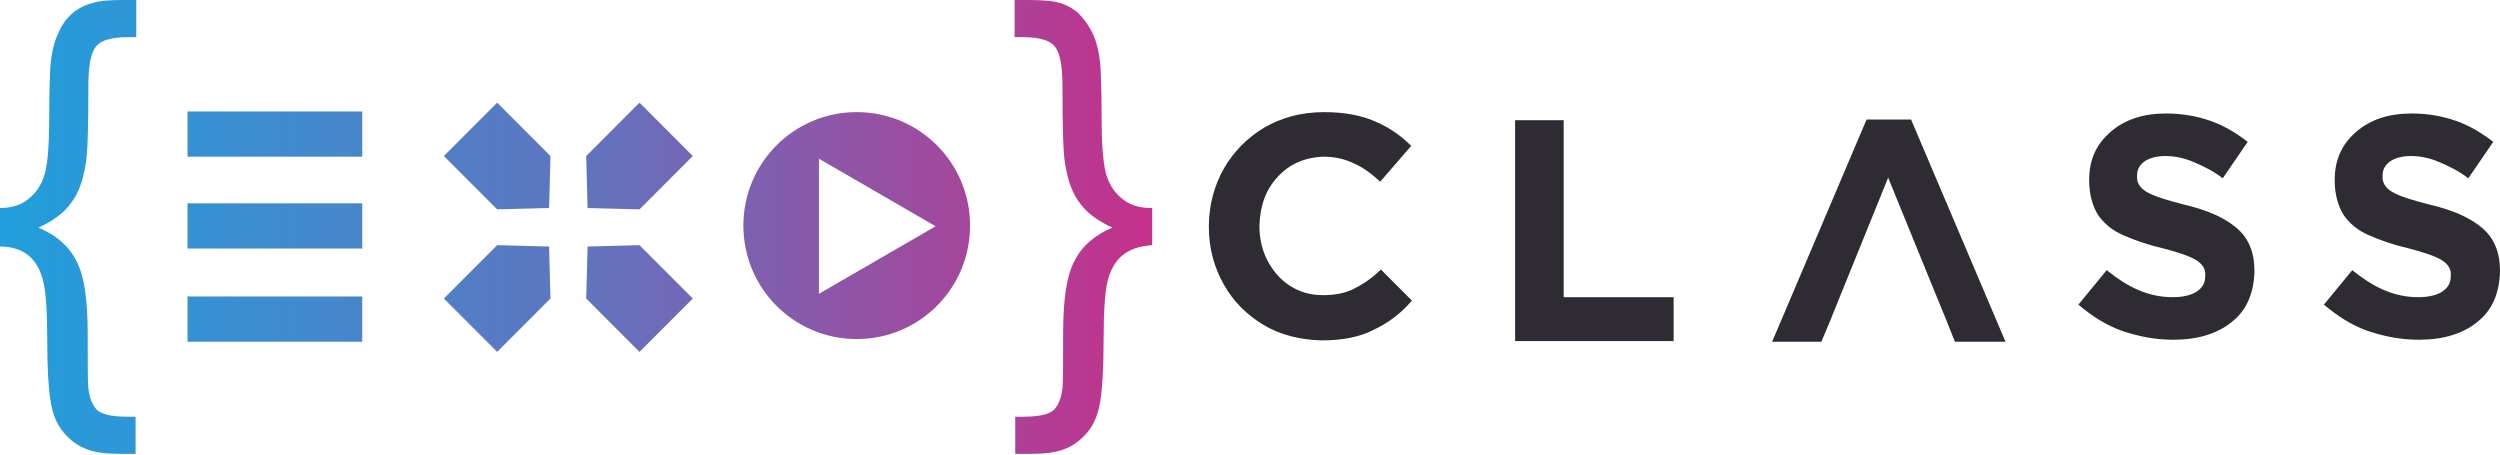 <svg width="187" height="34" viewBox="0 0 187 34" fill="none" xmlns="http://www.w3.org/2000/svg">
<g clip-path="url(#clip0_203_1443)">
<path fill-rule="evenodd" clip-rule="evenodd" d="M86.083 15.56C85.174 15.56 84.417 15.308 83.862 14.802C83.307 14.348 82.904 13.691 82.702 12.883C82.5 12.074 82.399 10.66 82.399 8.689C82.399 6.719 82.349 5.406 82.298 4.799C82.197 3.789 81.995 3.031 81.693 2.425C81.39 1.819 81.037 1.364 80.633 0.96C80.229 0.606 79.674 0.303 79.018 0.152C78.564 0.051 77.858 0 76.849 0H75.89V2.779H76.445C77.656 2.779 78.463 2.981 78.867 3.435C79.271 3.89 79.472 4.85 79.472 6.416C79.472 9.498 79.523 11.468 79.674 12.276C79.876 13.539 80.229 14.499 80.784 15.207C81.289 15.914 82.096 16.52 83.206 17.025C81.894 17.581 80.936 18.389 80.381 19.501C79.775 20.612 79.523 22.431 79.523 24.957C79.523 27.23 79.523 28.594 79.472 29.049C79.372 29.857 79.119 30.413 78.766 30.716C78.362 31.019 77.656 31.171 76.495 31.171H75.94V33.95H76.95C78.11 33.95 78.917 33.848 79.472 33.646C80.229 33.394 80.835 32.939 81.34 32.333C81.844 31.727 82.147 30.969 82.298 30.009C82.45 29.1 82.55 27.533 82.55 25.412C82.55 23.29 82.651 21.825 82.853 21.016C83.055 20.208 83.408 19.551 83.963 19.097C84.518 18.642 85.275 18.389 86.183 18.339V15.56H86.083ZM0 15.56C0.908 15.56 1.665 15.308 2.22 14.802C2.775 14.348 3.179 13.691 3.381 12.883C3.583 12.074 3.683 10.66 3.683 8.689C3.683 6.719 3.734 5.406 3.784 4.799C3.885 3.789 4.087 3.031 4.39 2.425C4.642 1.819 4.995 1.364 5.399 1.01C5.803 0.657 6.358 0.354 7.014 0.202C7.468 0.051 8.225 0 9.234 0H10.193V2.779H9.638C8.427 2.779 7.619 2.981 7.216 3.435C6.812 3.89 6.61 4.85 6.61 6.416C6.61 9.498 6.56 11.468 6.408 12.276C6.206 13.539 5.853 14.499 5.298 15.207C4.794 15.914 3.986 16.52 2.876 17.025C4.188 17.581 5.147 18.389 5.702 19.501C6.307 20.612 6.56 22.431 6.56 24.957C6.56 27.23 6.56 28.594 6.61 29.049C6.711 29.857 6.963 30.413 7.317 30.716C7.72 31.019 8.427 31.171 9.587 31.171H10.142V33.95H9.133C7.972 33.95 7.165 33.848 6.61 33.646C5.853 33.394 5.248 32.939 4.743 32.333C4.239 31.727 3.936 30.969 3.784 30.009C3.633 29.1 3.532 27.533 3.532 25.412C3.532 23.29 3.431 21.825 3.229 21.016C3.028 20.208 2.674 19.551 2.119 19.097C1.615 18.692 0.908 18.44 0 18.44L0 15.56ZM14.027 25.563H27.096V22.178H14.027V25.563ZM14.027 18.591H27.096V15.207H14.027V18.591ZM14.027 11.721H27.096V8.336H14.027V11.721ZM72.56 16.874C72.56 21.572 68.775 25.361 64.083 25.361C59.39 25.361 55.605 21.572 55.605 16.874C55.605 12.175 59.39 8.386 64.083 8.386C68.775 8.386 72.56 12.175 72.56 16.874ZM61.257 21.976V11.872L69.986 16.924M41.174 11.67L41.073 15.56L37.188 15.661L33.202 11.67L37.188 7.679L41.174 11.67ZM51.821 22.33L47.835 26.321L43.849 22.33L43.95 18.44L47.835 18.339L51.821 22.33ZM37.188 18.339L41.073 18.44L41.174 22.33L37.188 26.321L33.202 22.33L37.188 18.339ZM47.835 7.679L51.821 11.67L47.835 15.661L43.95 15.56L43.849 11.67L47.835 7.679Z" fill="url(#paint0_linear_203_1443)"/>
<path fill-rule="evenodd" clip-rule="evenodd" d="M132.555 25.564L139.619 8.942H142.949L150.014 25.564H146.229L145.523 23.795L144.715 21.825L141.234 13.287L137.752 21.876L136.894 23.997L136.238 25.564H132.555ZM162.578 25.412C164.394 25.412 165.858 24.957 166.917 24.099C168.027 23.24 168.582 21.977 168.633 20.309V20.259C168.633 18.844 168.179 17.783 167.27 17.026C166.362 16.268 165.101 15.712 163.385 15.308C161.972 14.954 161.064 14.651 160.559 14.348C160.055 14.045 159.803 13.641 159.853 13.136V13.085C159.853 12.681 160.055 12.327 160.408 12.075C160.761 11.822 161.316 11.671 161.972 11.671C162.679 11.671 163.385 11.822 164.092 12.125C164.798 12.428 165.555 12.782 166.261 13.338L168.128 10.61C167.27 9.953 166.362 9.397 165.353 9.043C164.344 8.69 163.234 8.488 162.023 8.488C160.307 8.488 158.945 8.942 157.885 9.852C156.826 10.761 156.27 11.923 156.27 13.439V13.489C156.27 14.55 156.523 15.409 156.926 16.066C157.381 16.723 157.986 17.228 158.793 17.581C159.601 17.935 160.559 18.289 161.67 18.541C163.032 18.895 163.89 19.198 164.344 19.501C164.798 19.804 165 20.208 164.949 20.613V20.663C164.949 21.168 164.748 21.522 164.293 21.825C163.89 22.078 163.284 22.229 162.527 22.229C161.569 22.229 160.711 22.027 159.904 21.674C159.096 21.32 158.339 20.815 157.582 20.208L155.463 22.785C156.472 23.644 157.582 24.351 158.743 24.755C160.105 25.21 161.316 25.412 162.578 25.412ZM98.849 25.462C100.413 25.462 101.725 25.21 102.784 24.654C103.844 24.149 104.803 23.442 105.61 22.482L103.289 20.158C102.683 20.764 102.027 21.219 101.321 21.573C100.665 21.926 99.858 22.078 98.949 22.078C97.991 22.078 97.183 21.825 96.477 21.37C95.77 20.916 95.216 20.259 94.812 19.501C94.408 18.743 94.206 17.834 94.206 16.925V16.874C94.257 15.409 94.66 14.197 95.569 13.237C96.427 12.277 97.587 11.772 99 11.721C99.807 11.721 100.564 11.873 101.27 12.226C101.977 12.529 102.582 12.984 103.238 13.59L105.559 10.913C104.803 10.155 103.945 9.549 102.885 9.094C101.876 8.639 100.564 8.387 99.05 8.387C97.335 8.387 95.871 8.791 94.559 9.549C93.298 10.306 92.289 11.317 91.532 12.63C90.826 13.893 90.422 15.358 90.422 16.925V16.975C90.422 18.592 90.826 20.006 91.532 21.269C92.238 22.532 93.248 23.543 94.509 24.3C95.77 25.058 97.234 25.412 98.849 25.462ZM113.33 25.513H125.188V22.229H116.963V8.993H113.33V25.513ZM180.945 25.412C182.761 25.412 184.225 24.957 185.284 24.099C186.394 23.24 186.949 21.977 187 20.309V20.259C187 18.844 186.546 17.783 185.637 17.026C184.729 16.268 183.468 15.712 181.752 15.308C180.339 14.954 179.431 14.651 178.926 14.348C178.422 14.045 178.17 13.641 178.22 13.136V13.085C178.22 12.681 178.422 12.327 178.775 12.075C179.128 11.822 179.683 11.671 180.339 11.671C181.046 11.671 181.752 11.822 182.459 12.125C183.165 12.428 183.922 12.782 184.628 13.338L186.495 10.61C185.637 9.953 184.729 9.397 183.72 9.043C182.711 8.69 181.601 8.488 180.39 8.488C178.674 8.488 177.312 8.942 176.252 9.852C175.192 10.761 174.637 11.923 174.637 13.439V13.489C174.637 14.55 174.89 15.409 175.293 16.066C175.748 16.723 176.353 17.228 177.16 17.581C177.968 17.935 178.926 18.289 180.037 18.541C181.399 18.895 182.257 19.198 182.711 19.501C183.165 19.804 183.367 20.208 183.316 20.613V20.663C183.316 21.168 183.115 21.522 182.66 21.825C182.257 22.078 181.651 22.229 180.894 22.229C179.936 22.229 179.078 22.027 178.27 21.674C177.463 21.32 176.706 20.815 175.949 20.208L173.83 22.785C174.839 23.644 175.949 24.351 177.11 24.755C178.472 25.21 179.683 25.412 180.945 25.412Z" fill="#2E2B33"/>
</g>
<defs>
<linearGradient id="paint0_linear_203_1443" x1="0" y1="16.991" x2="86.06" y2="16.991" gradientUnits="userSpaceOnUse">
<stop stop-color="#219FDC"/>
<stop offset="0.501" stop-color="#5F75C0"/>
<stop offset="1" stop-color="#C5308A"/>
</linearGradient>
<clipPath id="clip0_203_1443">
<rect width="187" height="34" fill="white"/>
</clipPath>
</defs>
</svg>
